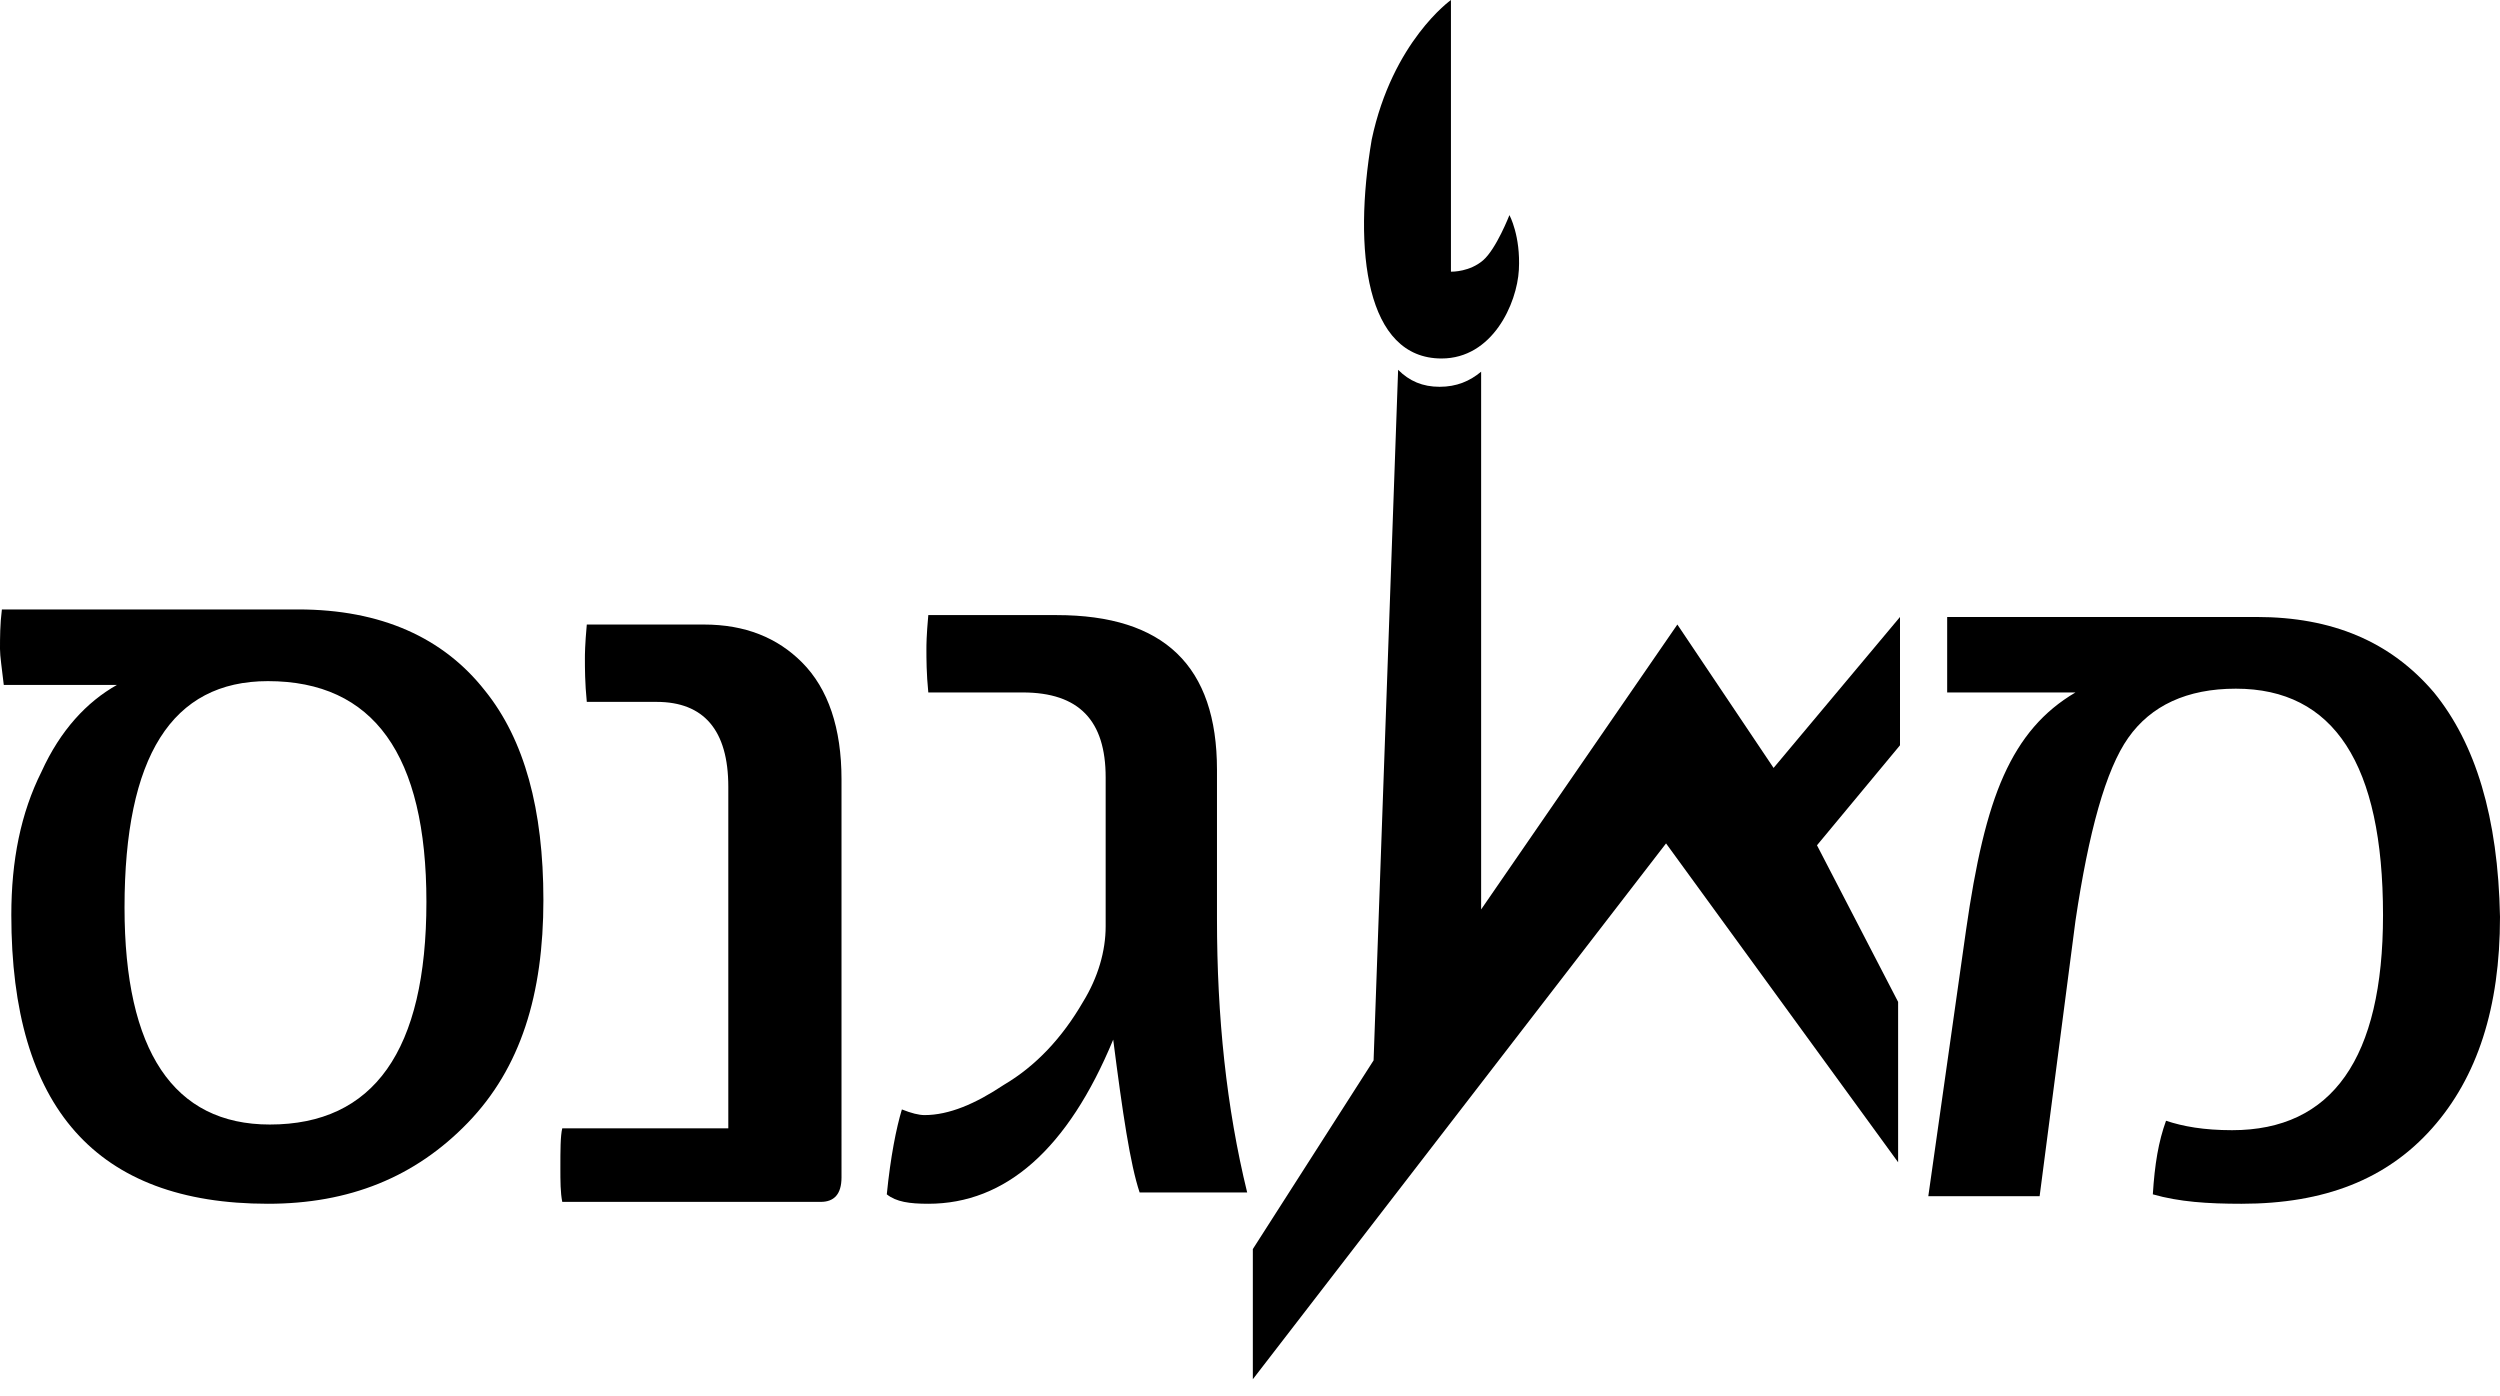 <svg xmlns="http://www.w3.org/2000/svg" xmlns:svg="http://www.w3.org/2000/svg" viewBox="0 0 132.5 74">
	<style type="text/css">
		path{fill:#000000;}
	</style>
	<path d="m 22.6,47.8 c 0,7.9 -2.8,11.8 -8.3,11.8 -5.1,0 -7.7,-3.9 -7.7,-11.5 0,-8 2.5,-12 7.6,-12 5.6,0 8.4,3.9 8.4,11.7 m 6.2,-0.1 c 0,-4.8 -1,-8.5 -3.1,-11.1 -2.2,-2.8 -5.5,-4.3 -9.9,-4.3 H 0.1 C 0,33.1 0,33.8 0,34.4 c 0,0.4 0.1,1 0.2,1.9 h 6 c -1.6,0.9 -3,2.4 -4,4.6 -1.1,2.2 -1.6,4.7 -1.6,7.6 0,10.2 4.5,15.3 13.6,15.3 4.3,0 7.8,-1.4 10.6,-4.3 2.8,-2.9 4,-6.8 4,-11.8"/>
	<path d="m 44.6,41.3 c 0,-2.7 -0.7,-4.8 -2.1,-6.2 -1.3,-1.3 -3,-2 -5.2,-2 H 31.1 C 31,34.2 31,34.7 31,34.9 c 0,0.5 0,1.3 0.1,2.3 h 3.7 c 2.5,0 3.8,1.5 3.8,4.5 v 18.1 h -8.8 c -0.1,0.4 -0.1,1.2 -0.1,2.1 0,0.7 0,1.3 0.1,1.8 h 13.7 c 0.7,0 1.1,-0.4 1.1,-1.3 z"/>
	<path d="m 64.5,48.7 v -7.9 c 0,-5.5 -2.8,-8.2 -8.5,-8.2 h -6.8 c -0.1,1.1 -0.1,1.6 -0.1,1.8 0,0.5 0,1.3 0.1,2.3 h 5 c 3,0 4.4,1.5 4.4,4.5 v 7.9 c 0,1.3 -0.4,2.7 -1.2,4 -1.1,1.9 -2.5,3.4 -4.2,4.4 -1.5,1 -2.9,1.6 -4.2,1.6 -0.3,0 -0.7,-0.1 -1.2,-0.3 -0.3,1 -0.6,2.5 -0.8,4.5 0.5,0.4 1.2,0.5 2.2,0.5 4.1,0 7.4,-2.9 9.8,-8.7 0.5,3.9 0.9,6.6 1.4,8.1 h 5.7 C 65,58.7 64.5,53.9 64.5,48.7"/>
	<path d="m 129,36.7 c -2.3,-2.7 -5.4,-4 -9.4,-4 h -16.4 v 4 h 6.8 c -1.7,1 -2.9,2.4 -3.8,4.4 -0.9,2 -1.5,4.7 -2,8.2 l -2,14.1 h 5.9 L 110,48.8 c 0.7,-4.7 1.6,-8 2.8,-9.7 1.2,-1.7 3.1,-2.6 5.7,-2.6 5.2,0 7.8,4 7.8,12 0,7.6 -2.7,11.4 -8,11.4 -1.5,0 -2.6,-0.2 -3.5,-0.5 -0.4,1.1 -0.6,2.3 -0.7,3.9 1.4,0.4 2.9,0.5 4.7,0.5 4.4,0 7.7,-1.3 10.1,-4 2.4,-2.7 3.6,-6.4 3.6,-11.2 -0.1,-5.3 -1.3,-9.2 -3.5,-11.9"/>
	<path d="M 100.7,39.5 V 32.7 L 94,40.7 88.9,33.1 78.5,48.2 V 19.7 c -0.6,0.5 -1.3,0.8 -2.2,0.8 -0.9,0 -1.6,-0.3 -2.2,-0.9 l -1.3,36.6 -6.4,10 v 6.9 l 21.9,-28.4 12.3,16.9 v -8.5 l -4.3,-8.3 z"/>
	<path d="M 80.5,14.3 C 80.6,12.5 80,11.4 80,11.4 c 0,0 -0.7,1.8 -1.4,2.4 -0.7,0.6 -1.6,0.6 -1.7,0.6 V 0 c 0,0 -3.1,2.2 -4.2,7.4 -1,5.9 -0.3,11.6 3.7,11.6 2.7,0 4,-2.9 4.1,-4.7"/>
</svg>
